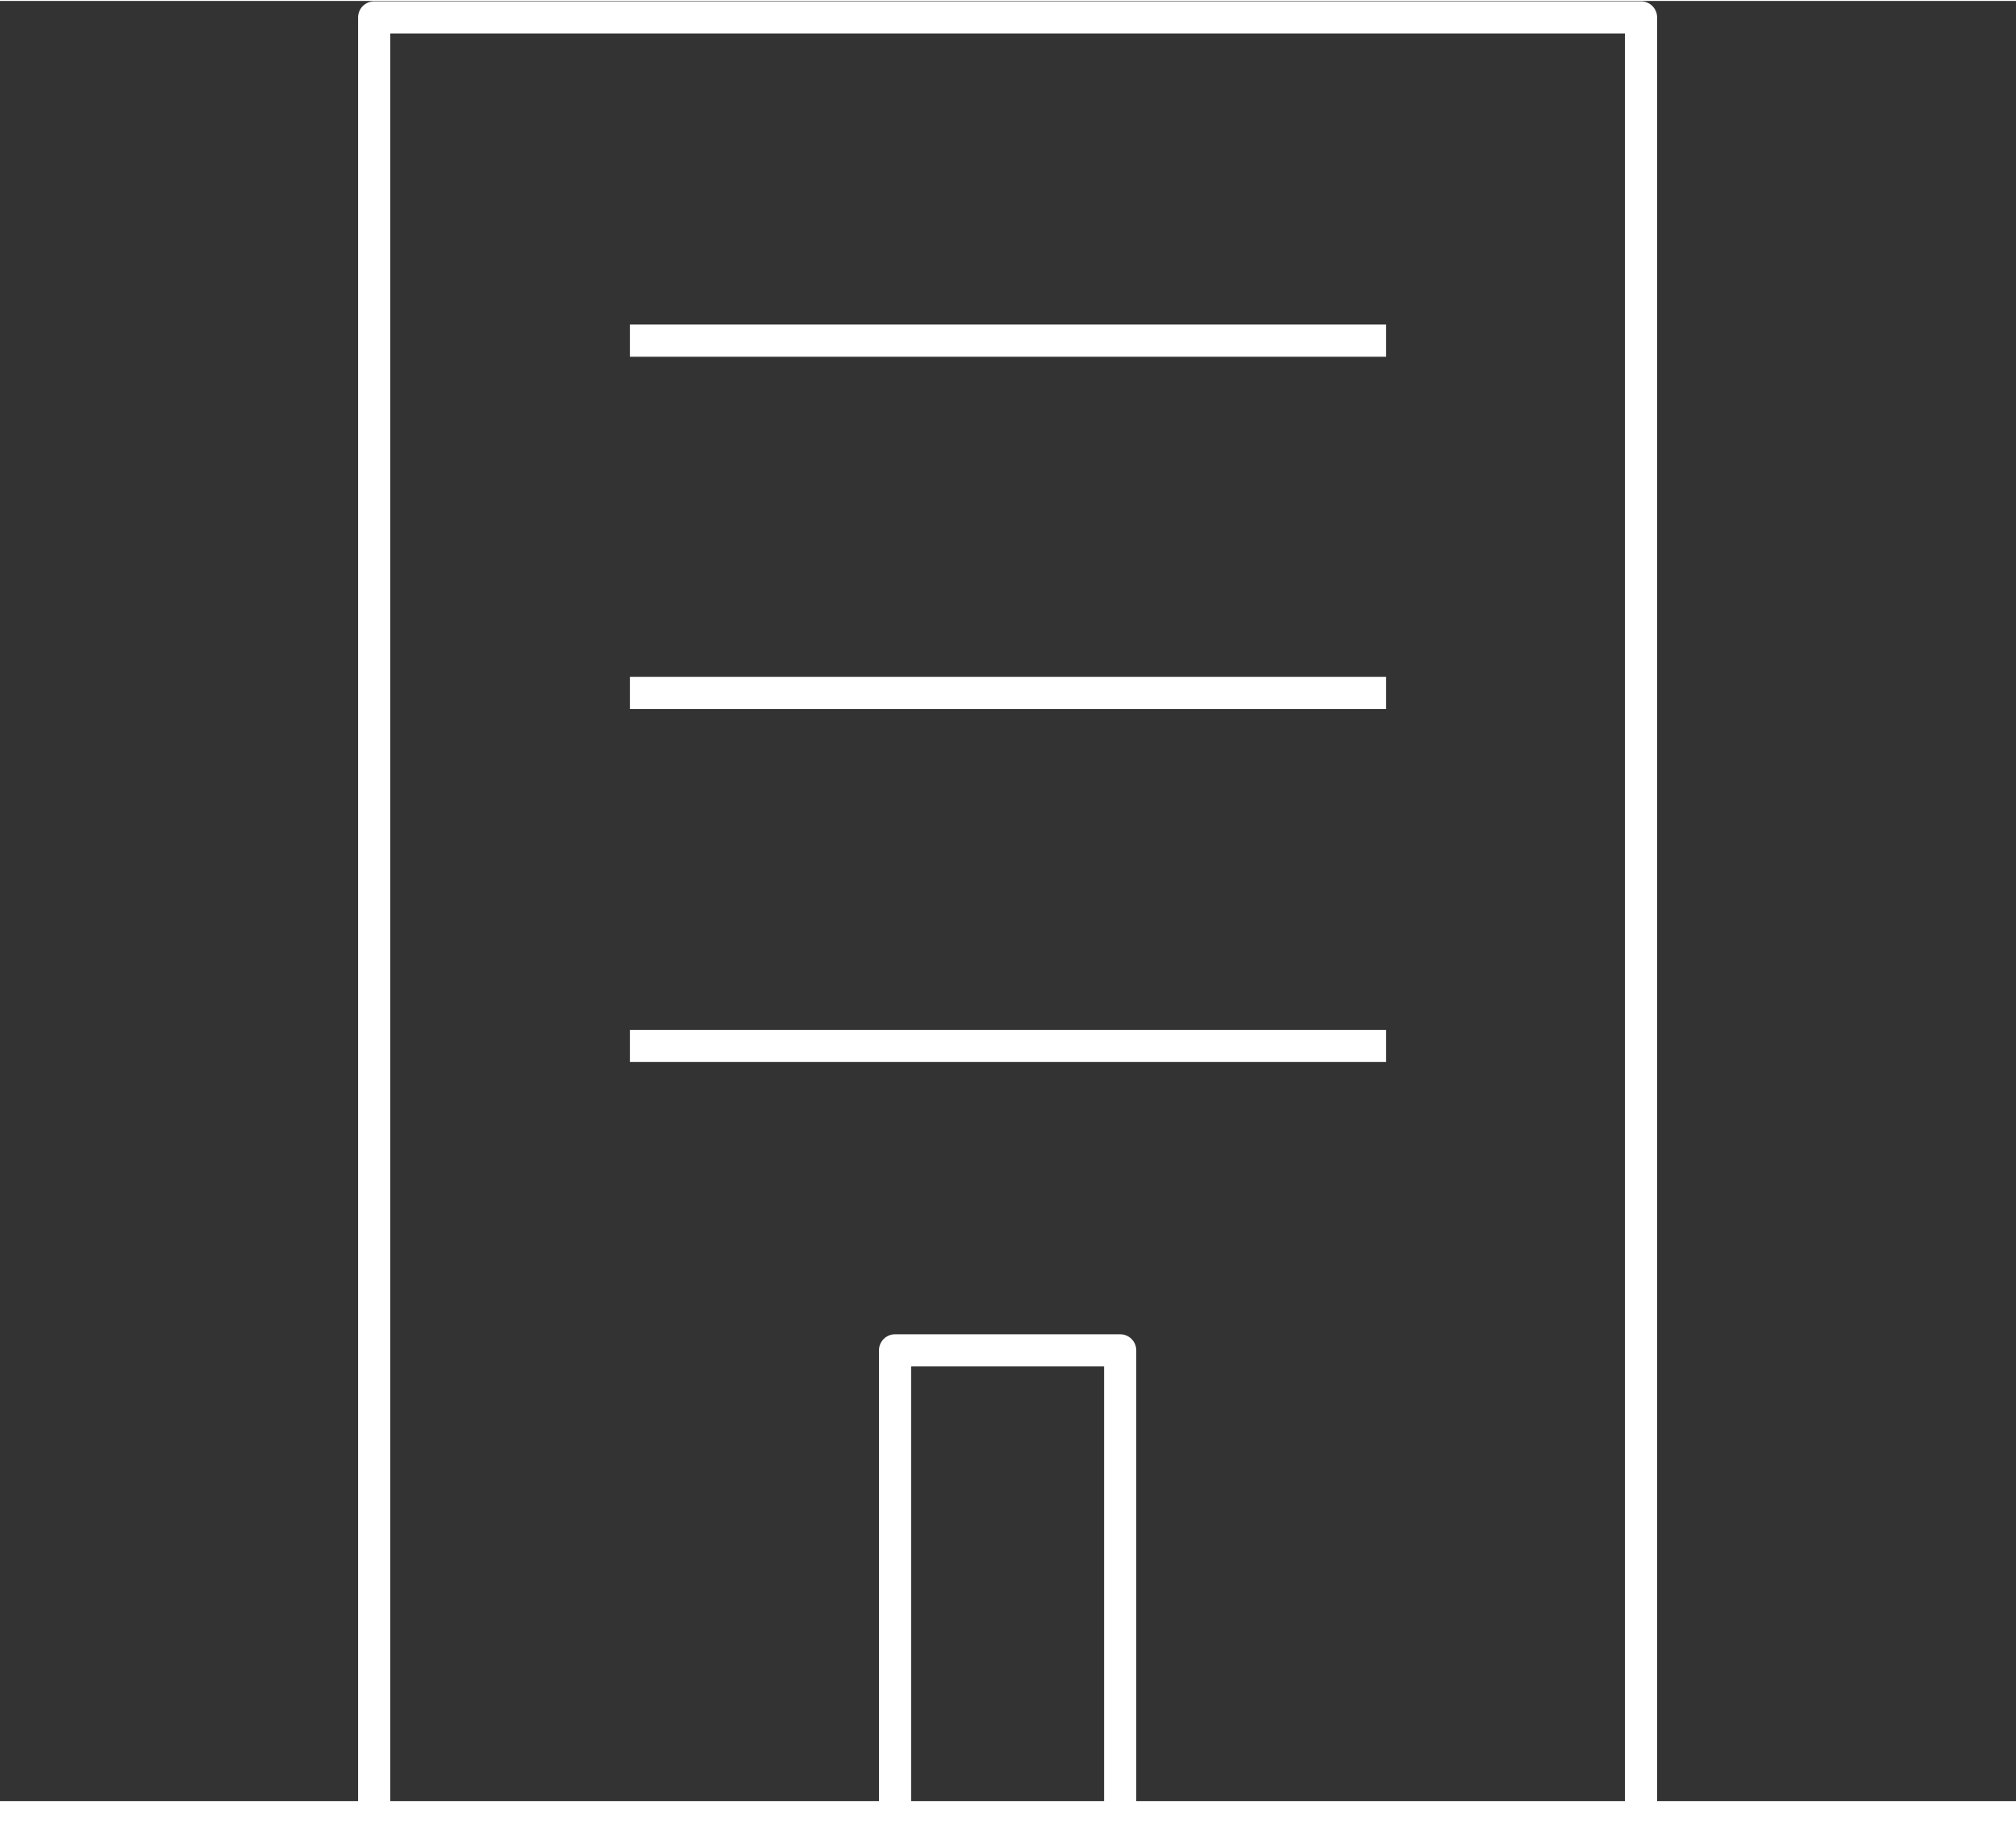 <?xml version="1.0" encoding="UTF-8"?><svg id="_レイヤー_2" xmlns="http://www.w3.org/2000/svg" width="9.06mm" height="8.24mm" viewBox="0 0 25.7 23.35"><rect x="0" y="0" width="25.7" height="23.35" fill="#333333" stroke="none"/><defs><style>.cls-1{fill:none;stroke:#fff;stroke-linejoin:round;stroke-width:.41px;}</style></defs><g id="_レイヤー_1-2"><line class="cls-1" x1="8.03" y1="4.33" x2="17.67" y2="4.33"/><line class="cls-1" x1="8.03" y1="8.82" x2="17.67" y2="8.82"/><line class="cls-1" x1="8.03" y1="13.32" x2="17.67" y2="13.32"/><polyline class="cls-1" points="0 23.15 5.03 23.15 25.7 23.15"/><polyline class="cls-1" points="14.28 23.15 14.28 17.2 11.41 17.2 11.41 23.15"/><polyline class="cls-1" points="20.92 23.15 20.92 .21 4.77 .21 4.77 23.15"/></g></svg>